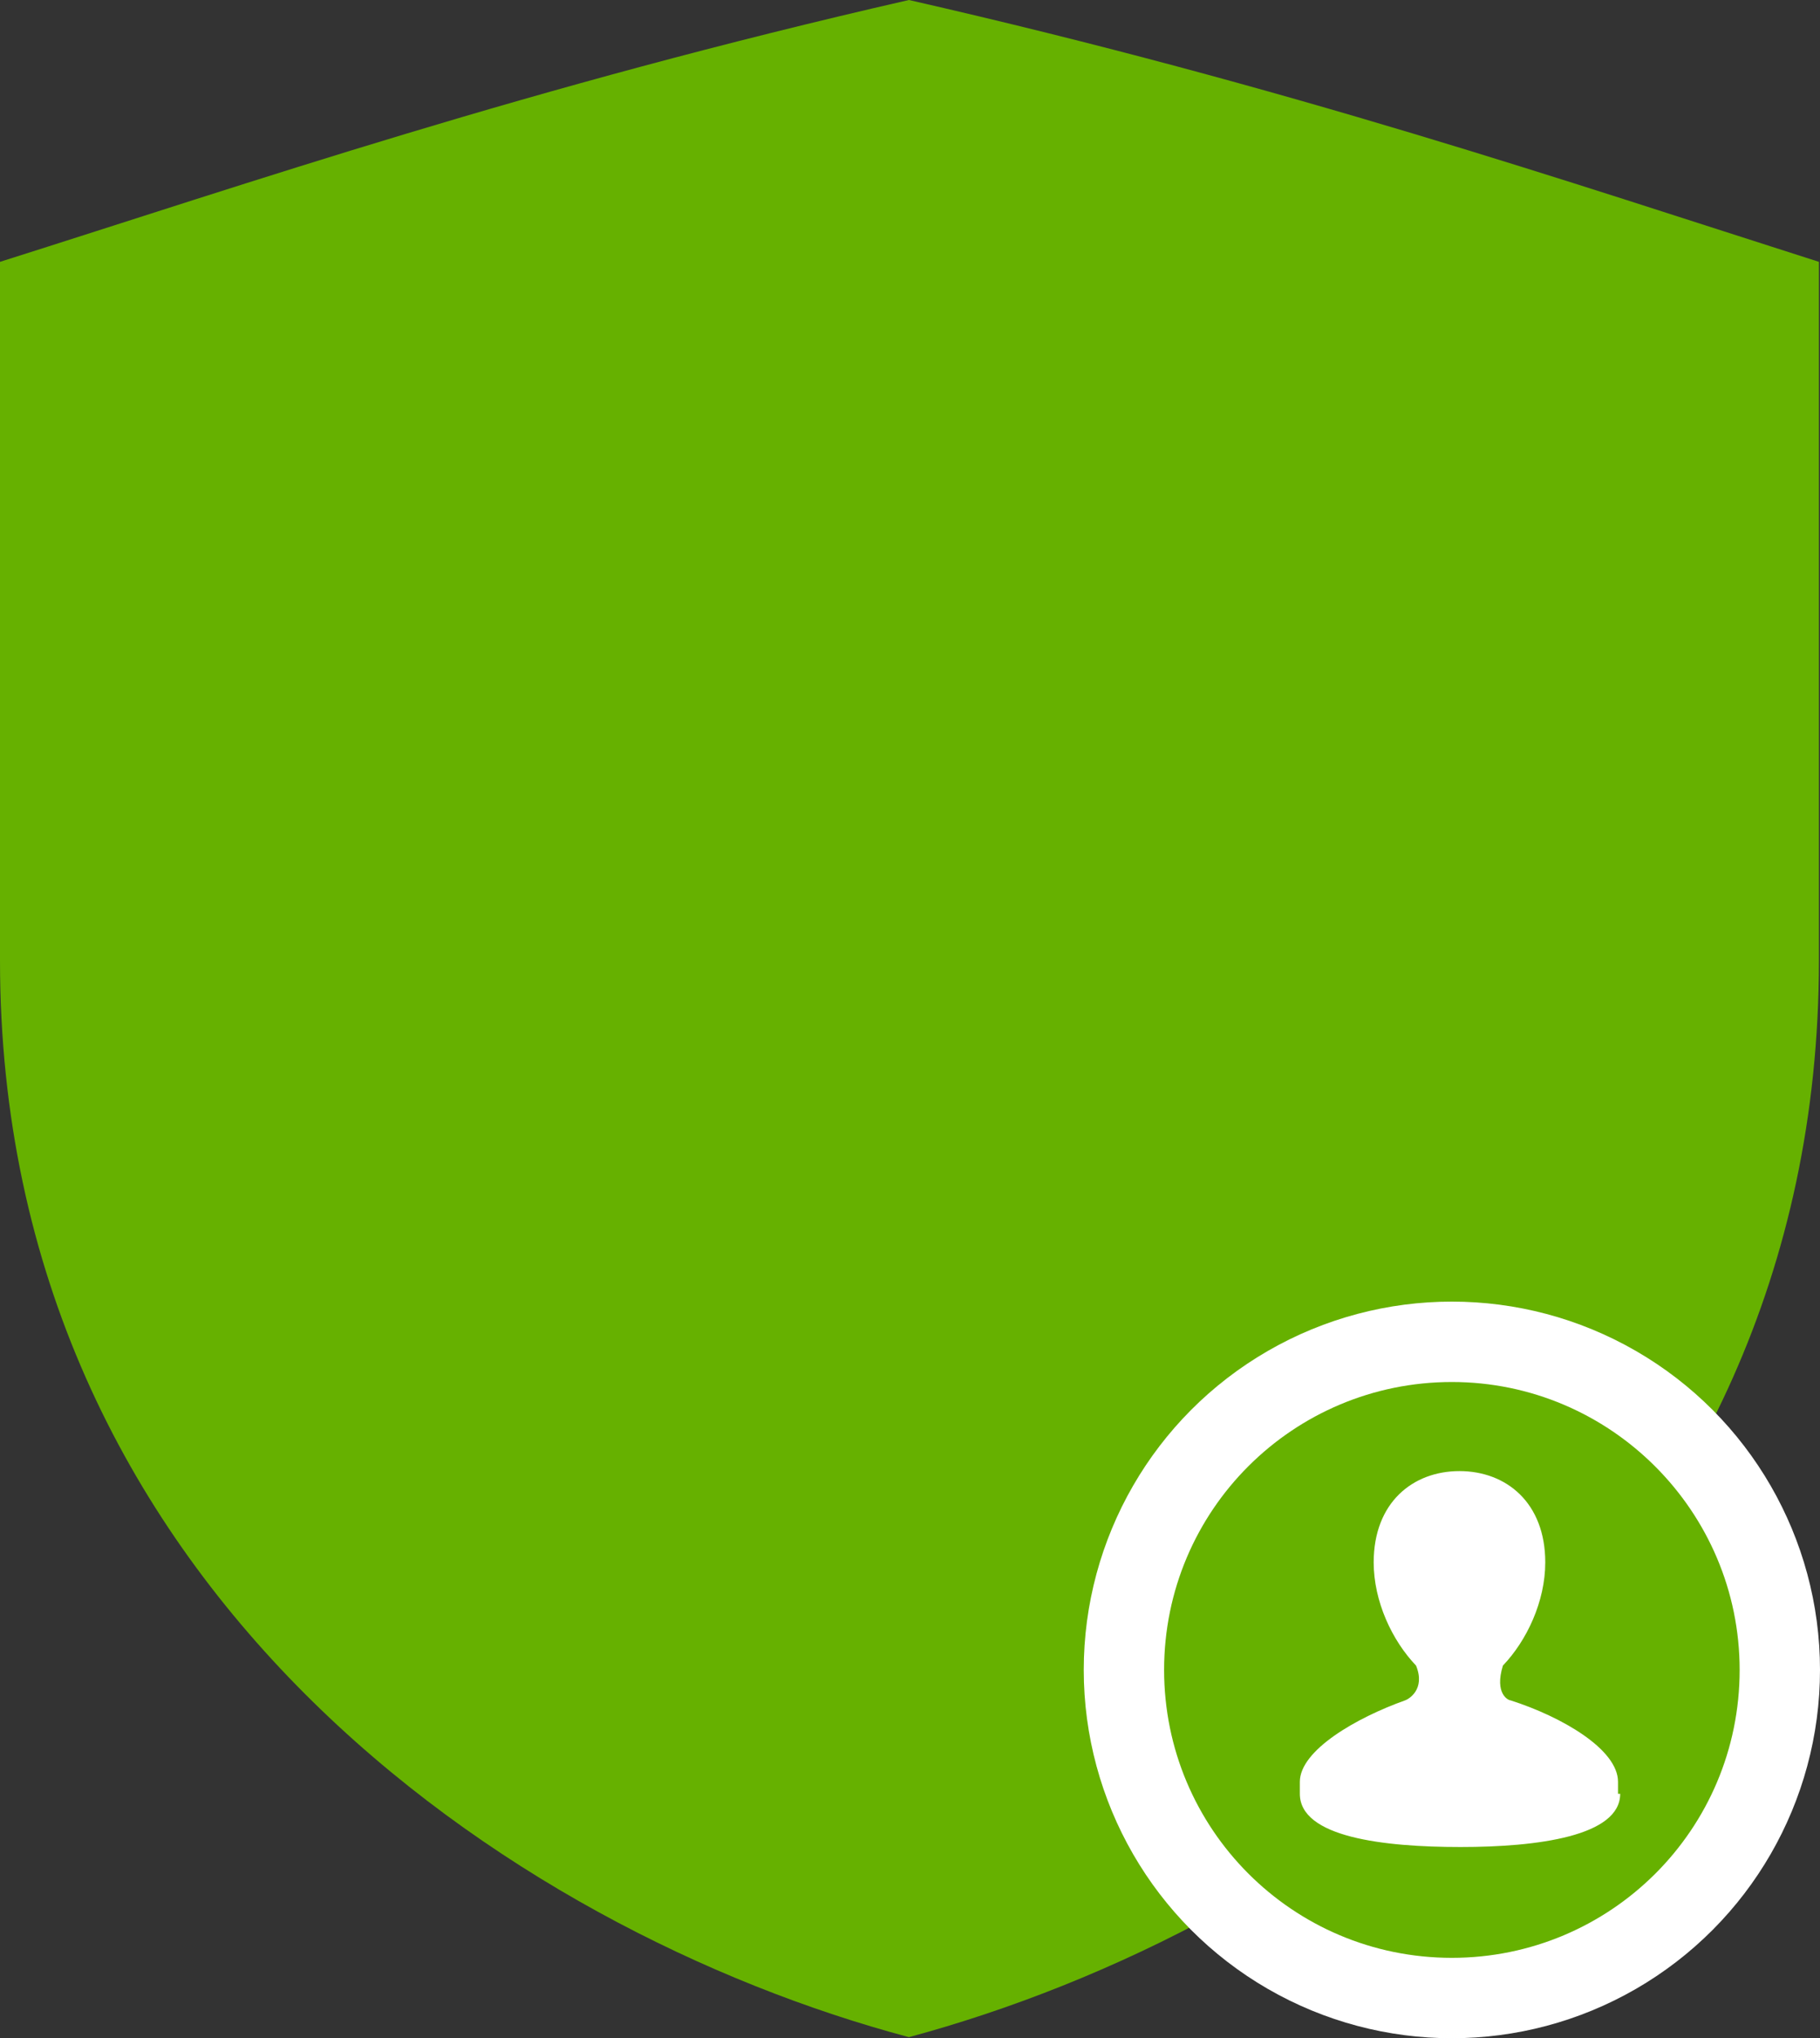 <?xml version="1.0" encoding="utf-8"?>
<!-- Generator: Adobe Illustrator 21.1.0, SVG Export Plug-In . SVG Version: 6.00 Build 0)  -->
<svg version="1.1" id="图层_1" xmlns="http://www.w3.org/2000/svg" xmlns:xlink="http://www.w3.org/1999/xlink" x="0px" y="0px"
	 viewBox="0 0 167.6 187.6" style="enable-background:new 0 0 167.6 187.6;" xml:space="preserve">
<rect x="0" y="0" width="167.6" height="187.6" fill="#333333" stroke="none"/>
<style type="text/css">
	.st0{fill:#66B100;}
	.st1{fill:#FFFFFF;}
</style>
<g>
	<path class="st0" d="M0,88.4C0,68,0,48.6,0,24.1C23.1,16.8,48.7,8,83.7,0c35.1,8,60.6,16.7,83.8,24.1c0,24.5,0,43.9,0,64.3
		c0,57.6-47,89.2-83.8,99.1C46.9,177.7,0,146,0,88.4L0,88.4z"/>
	<circle class="st1" cx="133.7" cy="153.7" r="33.9"/>
	<g>
		<ellipse class="st1" cx="134.6" cy="155.2" rx="19.8" ry="21.2"/>
		<g>
			<path class="st0" d="M133.7,127.2c-14.6,0-26.5,11.8-26.5,26.5c0,14.6,11.8,26.5,26.5,26.5c14.6,0,26.5-11.8,26.5-26.5
				C160.2,139.1,148.3,127.2,133.7,127.2L133.7,127.2z M149.2,165.1L149.2,165.1c0,3.9-7.6,4.9-14.7,4.9c-7.1,0-14.8-0.9-14.8-4.9
				V164c0-2.9,5.2-5.9,9.7-7.5c0.3-0.1,1.9-1,1-3.2c-2.2-2.3-3.9-5.9-3.9-9.5c0-5.5,3.6-8.4,7.9-8.4c4.3,0,7.9,2.9,7.9,8.4
				c0,3.6-1.7,7.2-3.9,9.5l0,0c-0.8,2.6,0.5,3.2,0.7,3.2c4.7,1.5,9.9,4.5,9.9,7.5v1.1H149.2z"/>
		</g>
	</g>
</g>
</svg>
